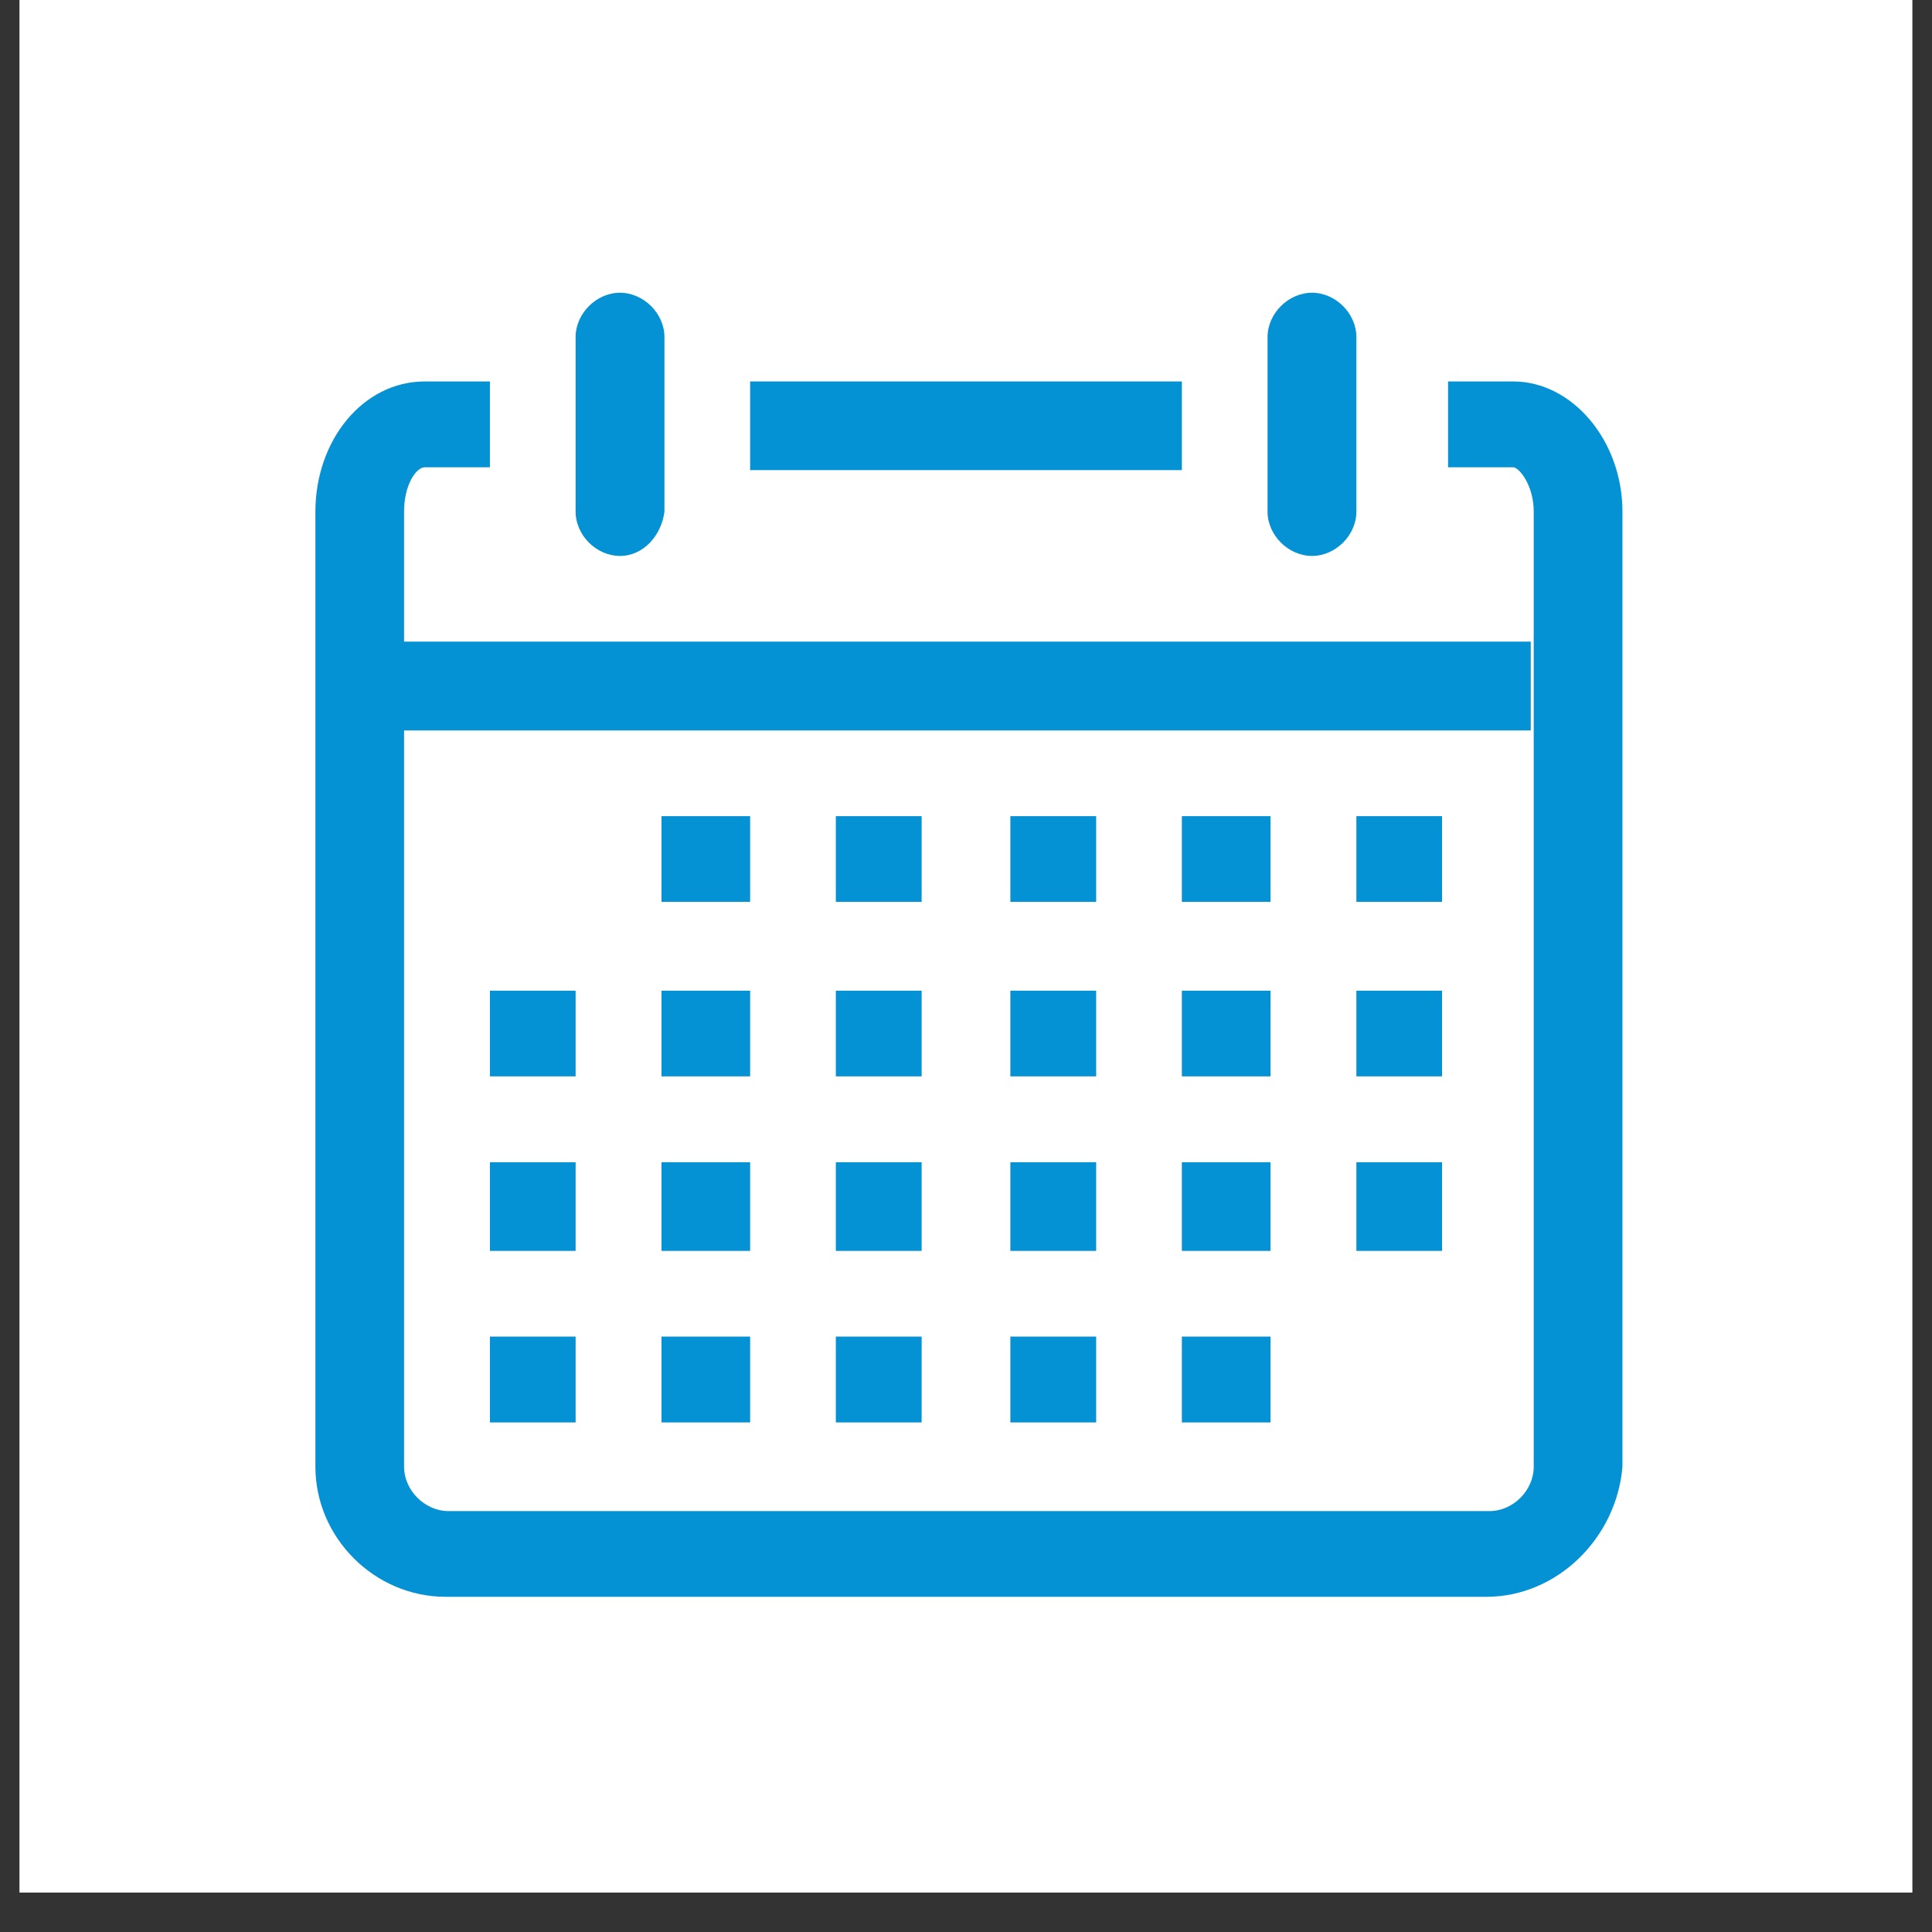 <svg xmlns="http://www.w3.org/2000/svg" xmlns:xlink="http://www.w3.org/1999/xlink" width="64" zoomAndPan="magnify" viewBox="0 0 48 48" height="64" preserveAspectRatio="xMidYMid meet" version="1.2"><rect x="0" y="0" width="48" height="48" fill="#333333" stroke="none"/><defs><clipPath id="747c7706d2"><path d="M 0.488 0 L 47.508 0 L 47.508 47.02 L 0.488 47.02 Z M 0.488 0 "/></clipPath></defs><g id="4a7404eae9"><g clip-rule="nonzero" clip-path="url(#747c7706d2)"><path style=" stroke:none;fill-rule:nonzero;fill:#ffffff;fill-opacity:1;" d="M 0.488 0 L 47.512 0 L 47.512 47.02 L 0.488 47.02 Z M 0.488 0 "/><path style=" stroke:none;fill-rule:nonzero;fill:#ffffff;fill-opacity:1;" d="M 0.488 0 L 47.512 0 L 47.512 47.02 L 0.488 47.02 Z M 0.488 0 "/></g><path style=" stroke:none;fill-rule:nonzero;fill:#0492d4;fill-opacity:1;" d="M 36.93 39.672 L 11.07 39.672 C 9.305 39.672 7.836 38.203 7.836 36.441 L 7.836 12.711 C 7.836 10.945 9.012 9.477 10.555 9.477 L 12.172 9.477 L 12.172 11.609 L 10.555 11.609 C 10.336 11.609 10.039 12.051 10.039 12.711 L 10.039 36.441 C 10.039 37.027 10.555 37.543 11.145 37.543 L 37.004 37.543 C 37.594 37.543 38.105 37.027 38.105 36.441 L 38.105 12.711 C 38.105 12.051 37.738 11.609 37.594 11.609 L 35.977 11.609 L 35.977 9.477 L 37.594 9.477 C 39.062 9.477 40.309 10.945 40.309 12.711 L 40.309 36.441 C 40.164 38.203 38.695 39.672 36.93 39.672 "/><path style=" stroke:none;fill-rule:nonzero;fill:#0492d4;fill-opacity:1;" d="M 15.402 13.812 C 14.816 13.812 14.301 13.297 14.301 12.711 L 14.301 8.375 C 14.301 7.789 14.816 7.273 15.402 7.273 C 15.992 7.273 16.508 7.789 16.508 8.375 L 16.508 12.711 C 16.434 13.297 15.992 13.812 15.402 13.812 "/><path style=" stroke:none;fill-rule:nonzero;fill:#0492d4;fill-opacity:1;" d="M 32.598 13.812 C 32.008 13.812 31.492 13.297 31.492 12.711 L 31.492 8.375 C 31.492 7.789 32.008 7.273 32.598 7.273 C 33.184 7.273 33.699 7.789 33.699 8.375 L 33.699 12.711 C 33.699 13.297 33.184 13.812 32.598 13.812 "/><path style=" stroke:none;fill-rule:nonzero;fill:#0492d4;fill-opacity:1;" d="M 18.637 9.477 L 29.363 9.477 L 29.363 11.68 L 18.637 11.68 Z M 18.637 9.477 "/><path style=" stroke:none;fill-rule:nonzero;fill:#0492d4;fill-opacity:1;" d="M 9.969 15.941 L 38.031 15.941 L 38.031 18.148 L 9.969 18.148 Z M 9.969 15.941 "/><path style=" stroke:none;fill-rule:nonzero;fill:#0492d4;fill-opacity:1;" d="M 33.699 20.277 L 35.828 20.277 L 35.828 22.406 L 33.699 22.406 Z M 33.699 20.277 "/><path style=" stroke:none;fill-rule:nonzero;fill:#0492d4;fill-opacity:1;" d="M 29.363 20.277 L 31.566 20.277 L 31.566 22.406 L 29.363 22.406 Z M 29.363 20.277 "/><path style=" stroke:none;fill-rule:nonzero;fill:#0492d4;fill-opacity:1;" d="M 25.102 20.277 L 27.234 20.277 L 27.234 22.406 L 25.102 22.406 Z M 25.102 20.277 "/><path style=" stroke:none;fill-rule:nonzero;fill:#0492d4;fill-opacity:1;" d="M 20.766 20.277 L 22.898 20.277 L 22.898 22.406 L 20.766 22.406 Z M 20.766 20.277 "/><path style=" stroke:none;fill-rule:nonzero;fill:#0492d4;fill-opacity:1;" d="M 16.434 20.277 L 18.637 20.277 L 18.637 22.406 L 16.434 22.406 Z M 16.434 20.277 "/><path style=" stroke:none;fill-rule:nonzero;fill:#0492d4;fill-opacity:1;" d="M 33.699 24.613 L 35.828 24.613 L 35.828 26.742 L 33.699 26.742 Z M 33.699 24.613 "/><path style=" stroke:none;fill-rule:nonzero;fill:#0492d4;fill-opacity:1;" d="M 29.363 24.613 L 31.566 24.613 L 31.566 26.742 L 29.363 26.742 Z M 29.363 24.613 "/><path style=" stroke:none;fill-rule:nonzero;fill:#0492d4;fill-opacity:1;" d="M 25.102 24.613 L 27.234 24.613 L 27.234 26.742 L 25.102 26.742 Z M 25.102 24.613 "/><path style=" stroke:none;fill-rule:nonzero;fill:#0492d4;fill-opacity:1;" d="M 20.766 24.613 L 22.898 24.613 L 22.898 26.742 L 20.766 26.742 Z M 20.766 24.613 "/><path style=" stroke:none;fill-rule:nonzero;fill:#0492d4;fill-opacity:1;" d="M 16.434 24.613 L 18.637 24.613 L 18.637 26.742 L 16.434 26.742 Z M 16.434 24.613 "/><path style=" stroke:none;fill-rule:nonzero;fill:#0492d4;fill-opacity:1;" d="M 12.172 24.613 L 14.301 24.613 L 14.301 26.742 L 12.172 26.742 Z M 12.172 24.613 "/><path style=" stroke:none;fill-rule:nonzero;fill:#0492d4;fill-opacity:1;" d="M 33.699 28.875 L 35.828 28.875 L 35.828 31.078 L 33.699 31.078 Z M 33.699 28.875 "/><path style=" stroke:none;fill-rule:nonzero;fill:#0492d4;fill-opacity:1;" d="M 29.363 28.875 L 31.566 28.875 L 31.566 31.078 L 29.363 31.078 Z M 29.363 28.875 "/><path style=" stroke:none;fill-rule:nonzero;fill:#0492d4;fill-opacity:1;" d="M 25.102 28.875 L 27.234 28.875 L 27.234 31.078 L 25.102 31.078 Z M 25.102 28.875 "/><path style=" stroke:none;fill-rule:nonzero;fill:#0492d4;fill-opacity:1;" d="M 20.766 28.875 L 22.898 28.875 L 22.898 31.078 L 20.766 31.078 Z M 20.766 28.875 "/><path style=" stroke:none;fill-rule:nonzero;fill:#0492d4;fill-opacity:1;" d="M 16.434 28.875 L 18.637 28.875 L 18.637 31.078 L 16.434 31.078 Z M 16.434 28.875 "/><path style=" stroke:none;fill-rule:nonzero;fill:#0492d4;fill-opacity:1;" d="M 12.172 28.875 L 14.301 28.875 L 14.301 31.078 L 12.172 31.078 Z M 12.172 28.875 "/><path style=" stroke:none;fill-rule:nonzero;fill:#0492d4;fill-opacity:1;" d="M 29.363 33.207 L 31.566 33.207 L 31.566 35.34 L 29.363 35.34 Z M 29.363 33.207 "/><path style=" stroke:none;fill-rule:nonzero;fill:#0492d4;fill-opacity:1;" d="M 25.102 33.207 L 27.234 33.207 L 27.234 35.34 L 25.102 35.34 Z M 25.102 33.207 "/><path style=" stroke:none;fill-rule:nonzero;fill:#0492d4;fill-opacity:1;" d="M 20.766 33.207 L 22.898 33.207 L 22.898 35.34 L 20.766 35.34 Z M 20.766 33.207 "/><path style=" stroke:none;fill-rule:nonzero;fill:#0492d4;fill-opacity:1;" d="M 16.434 33.207 L 18.637 33.207 L 18.637 35.34 L 16.434 35.34 Z M 16.434 33.207 "/><path style=" stroke:none;fill-rule:nonzero;fill:#0492d4;fill-opacity:1;" d="M 12.172 33.207 L 14.301 33.207 L 14.301 35.34 L 12.172 35.34 Z M 12.172 33.207 "/></g></svg>